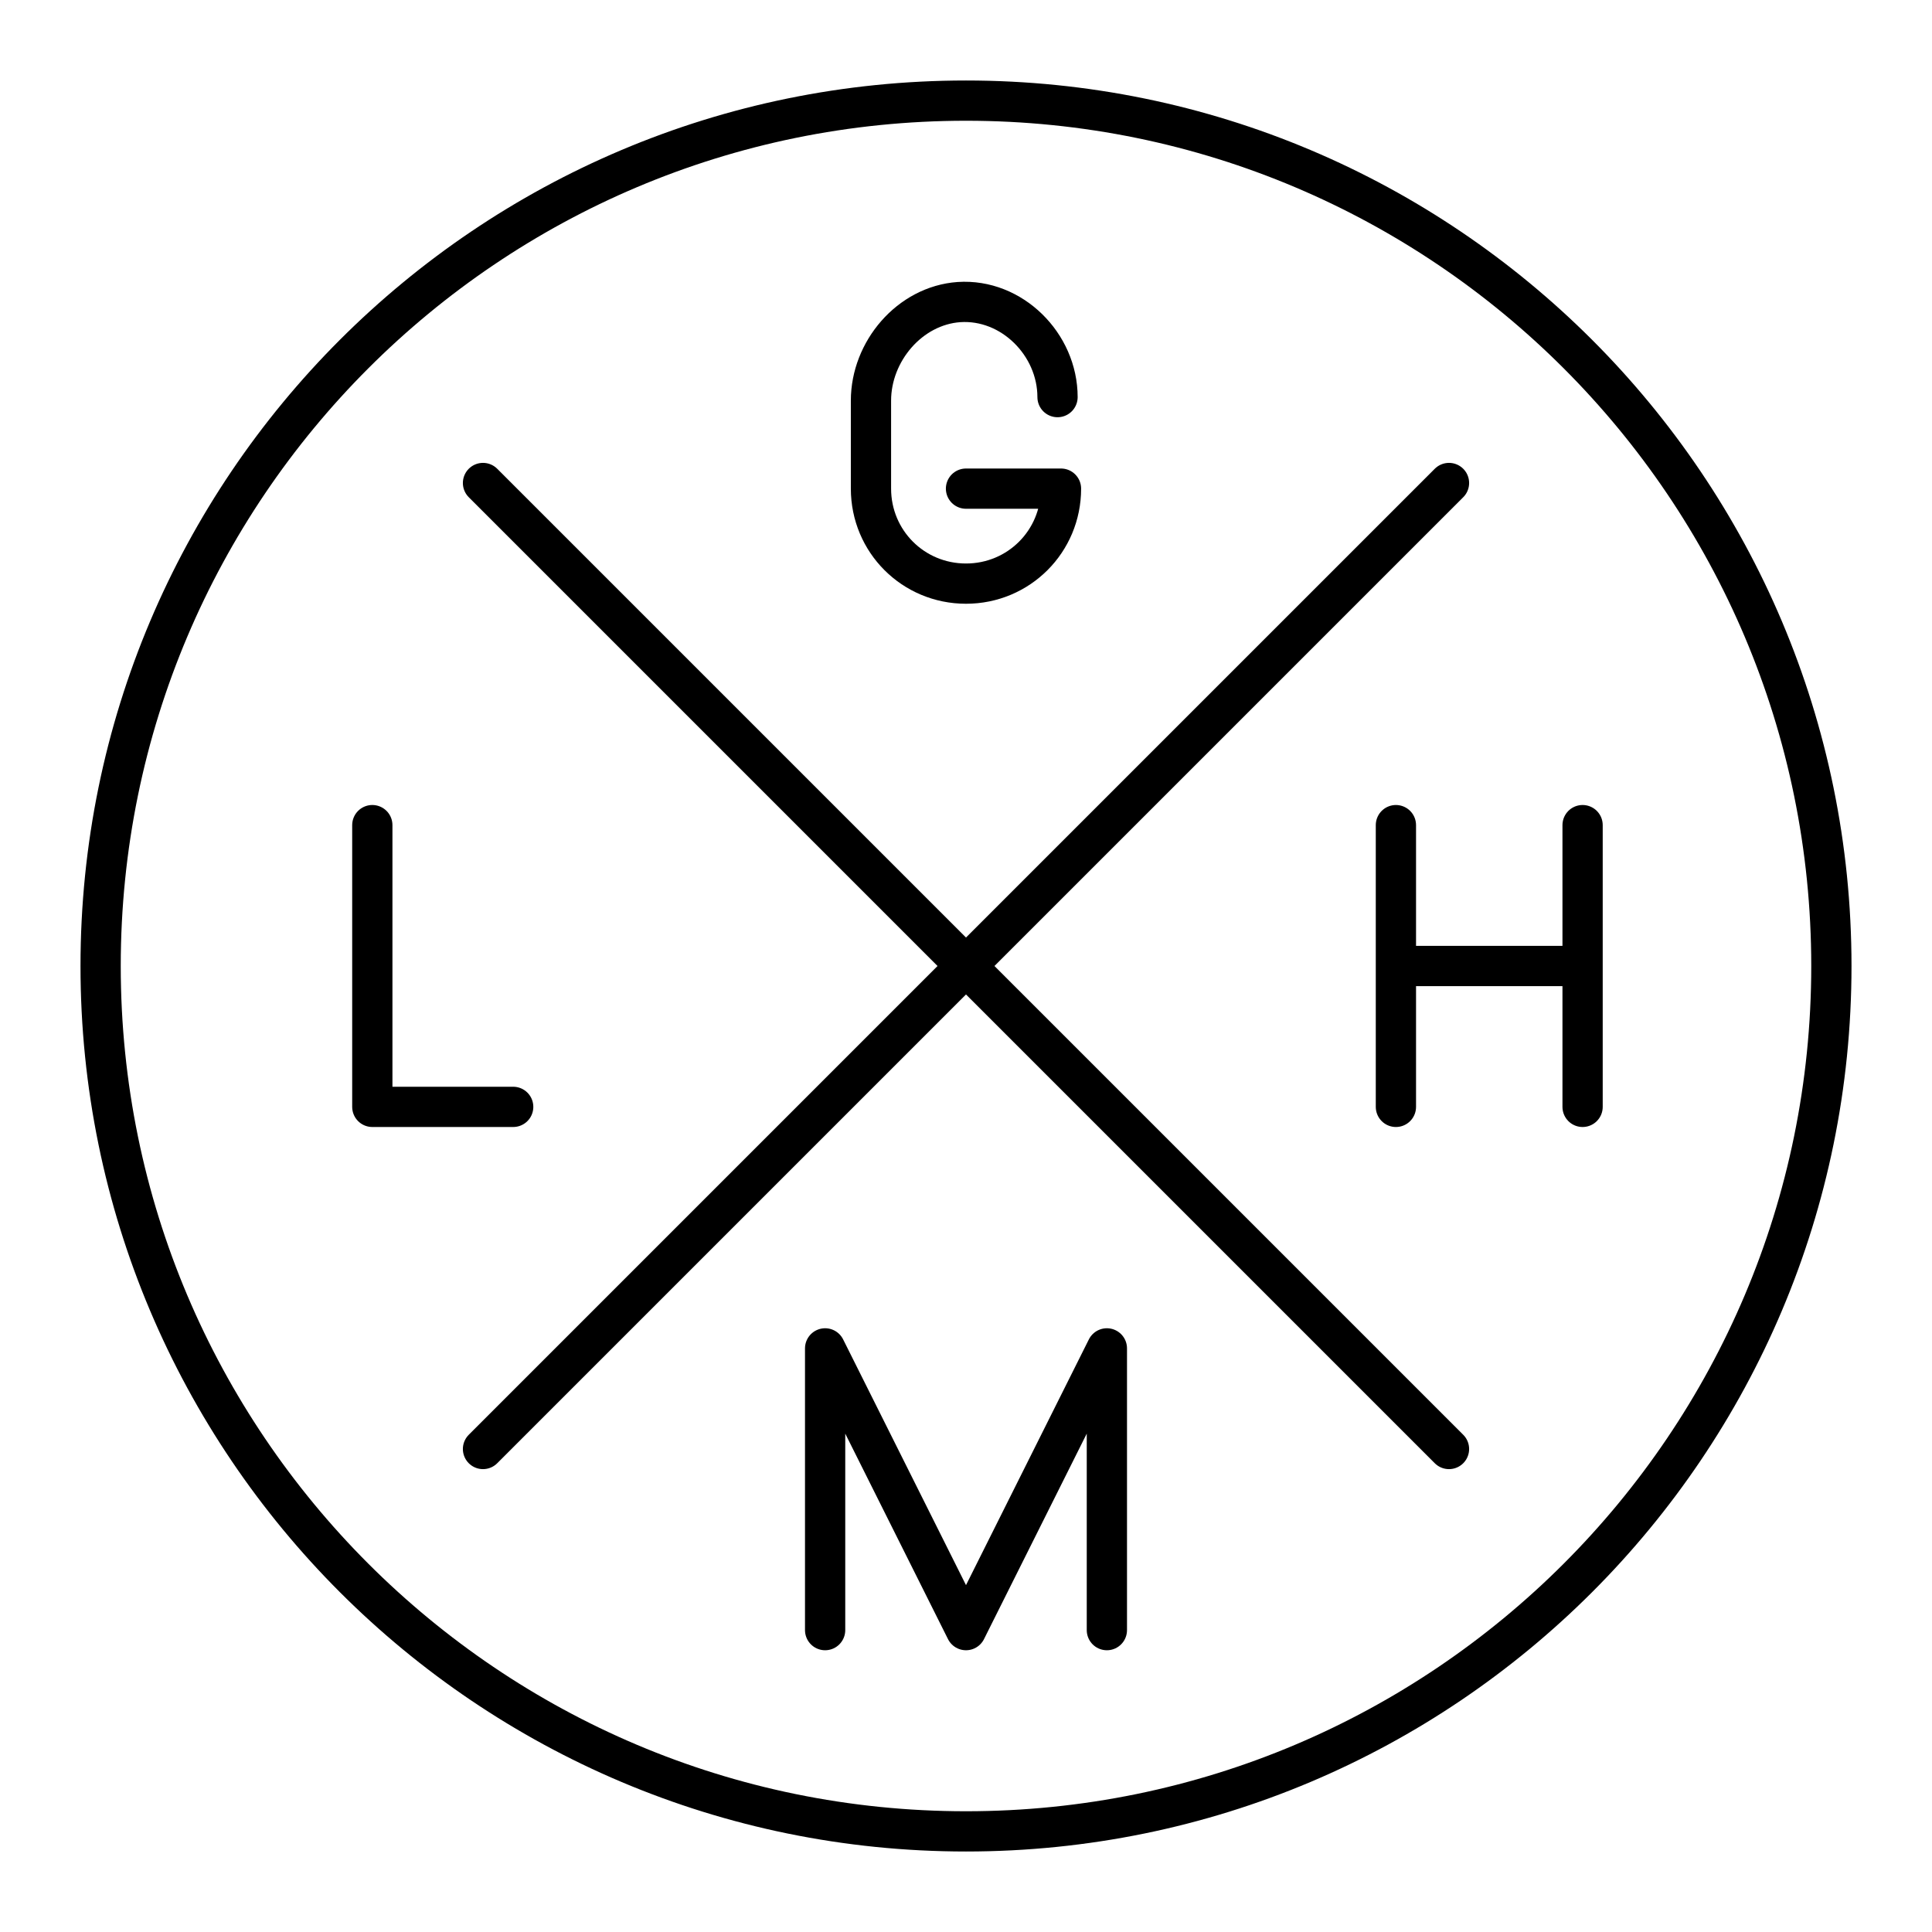 <?xml version="1.0" encoding="utf-8"?>
<!-- Generator: www.svgicons.com -->
<svg xmlns="http://www.w3.org/2000/svg" width="800" height="800" viewBox="0 0 48 48">
<path fill="none" stroke="currentColor" stroke-linecap="round" stroke-linejoin="round" d="M45.5 24c0 11.874-9.626 21.5-21.5 21.5S2.5 35.874 2.5 24S12.126 2.5 24 2.5S45.5 12.126 45.5 24M12 12l24 24m-24 0l24-24"/><path fill="none" stroke="currentColor" stroke-linecap="round" stroke-linejoin="round" d="M26.274 9.866c0-1.312-1.137-2.449-2.449-2.361c-1.224.087-2.186 1.224-2.186 2.448v2.186c0 1.312 1.05 2.361 2.361 2.361s2.36-1.05 2.36-2.36H24m10.681 8.36v7m4.638-7v7M34.681 24h4.638M20.5 40.5v-7l3.5 7l3.5-7v7m-18.25-20v7h3.5"/>
</svg>